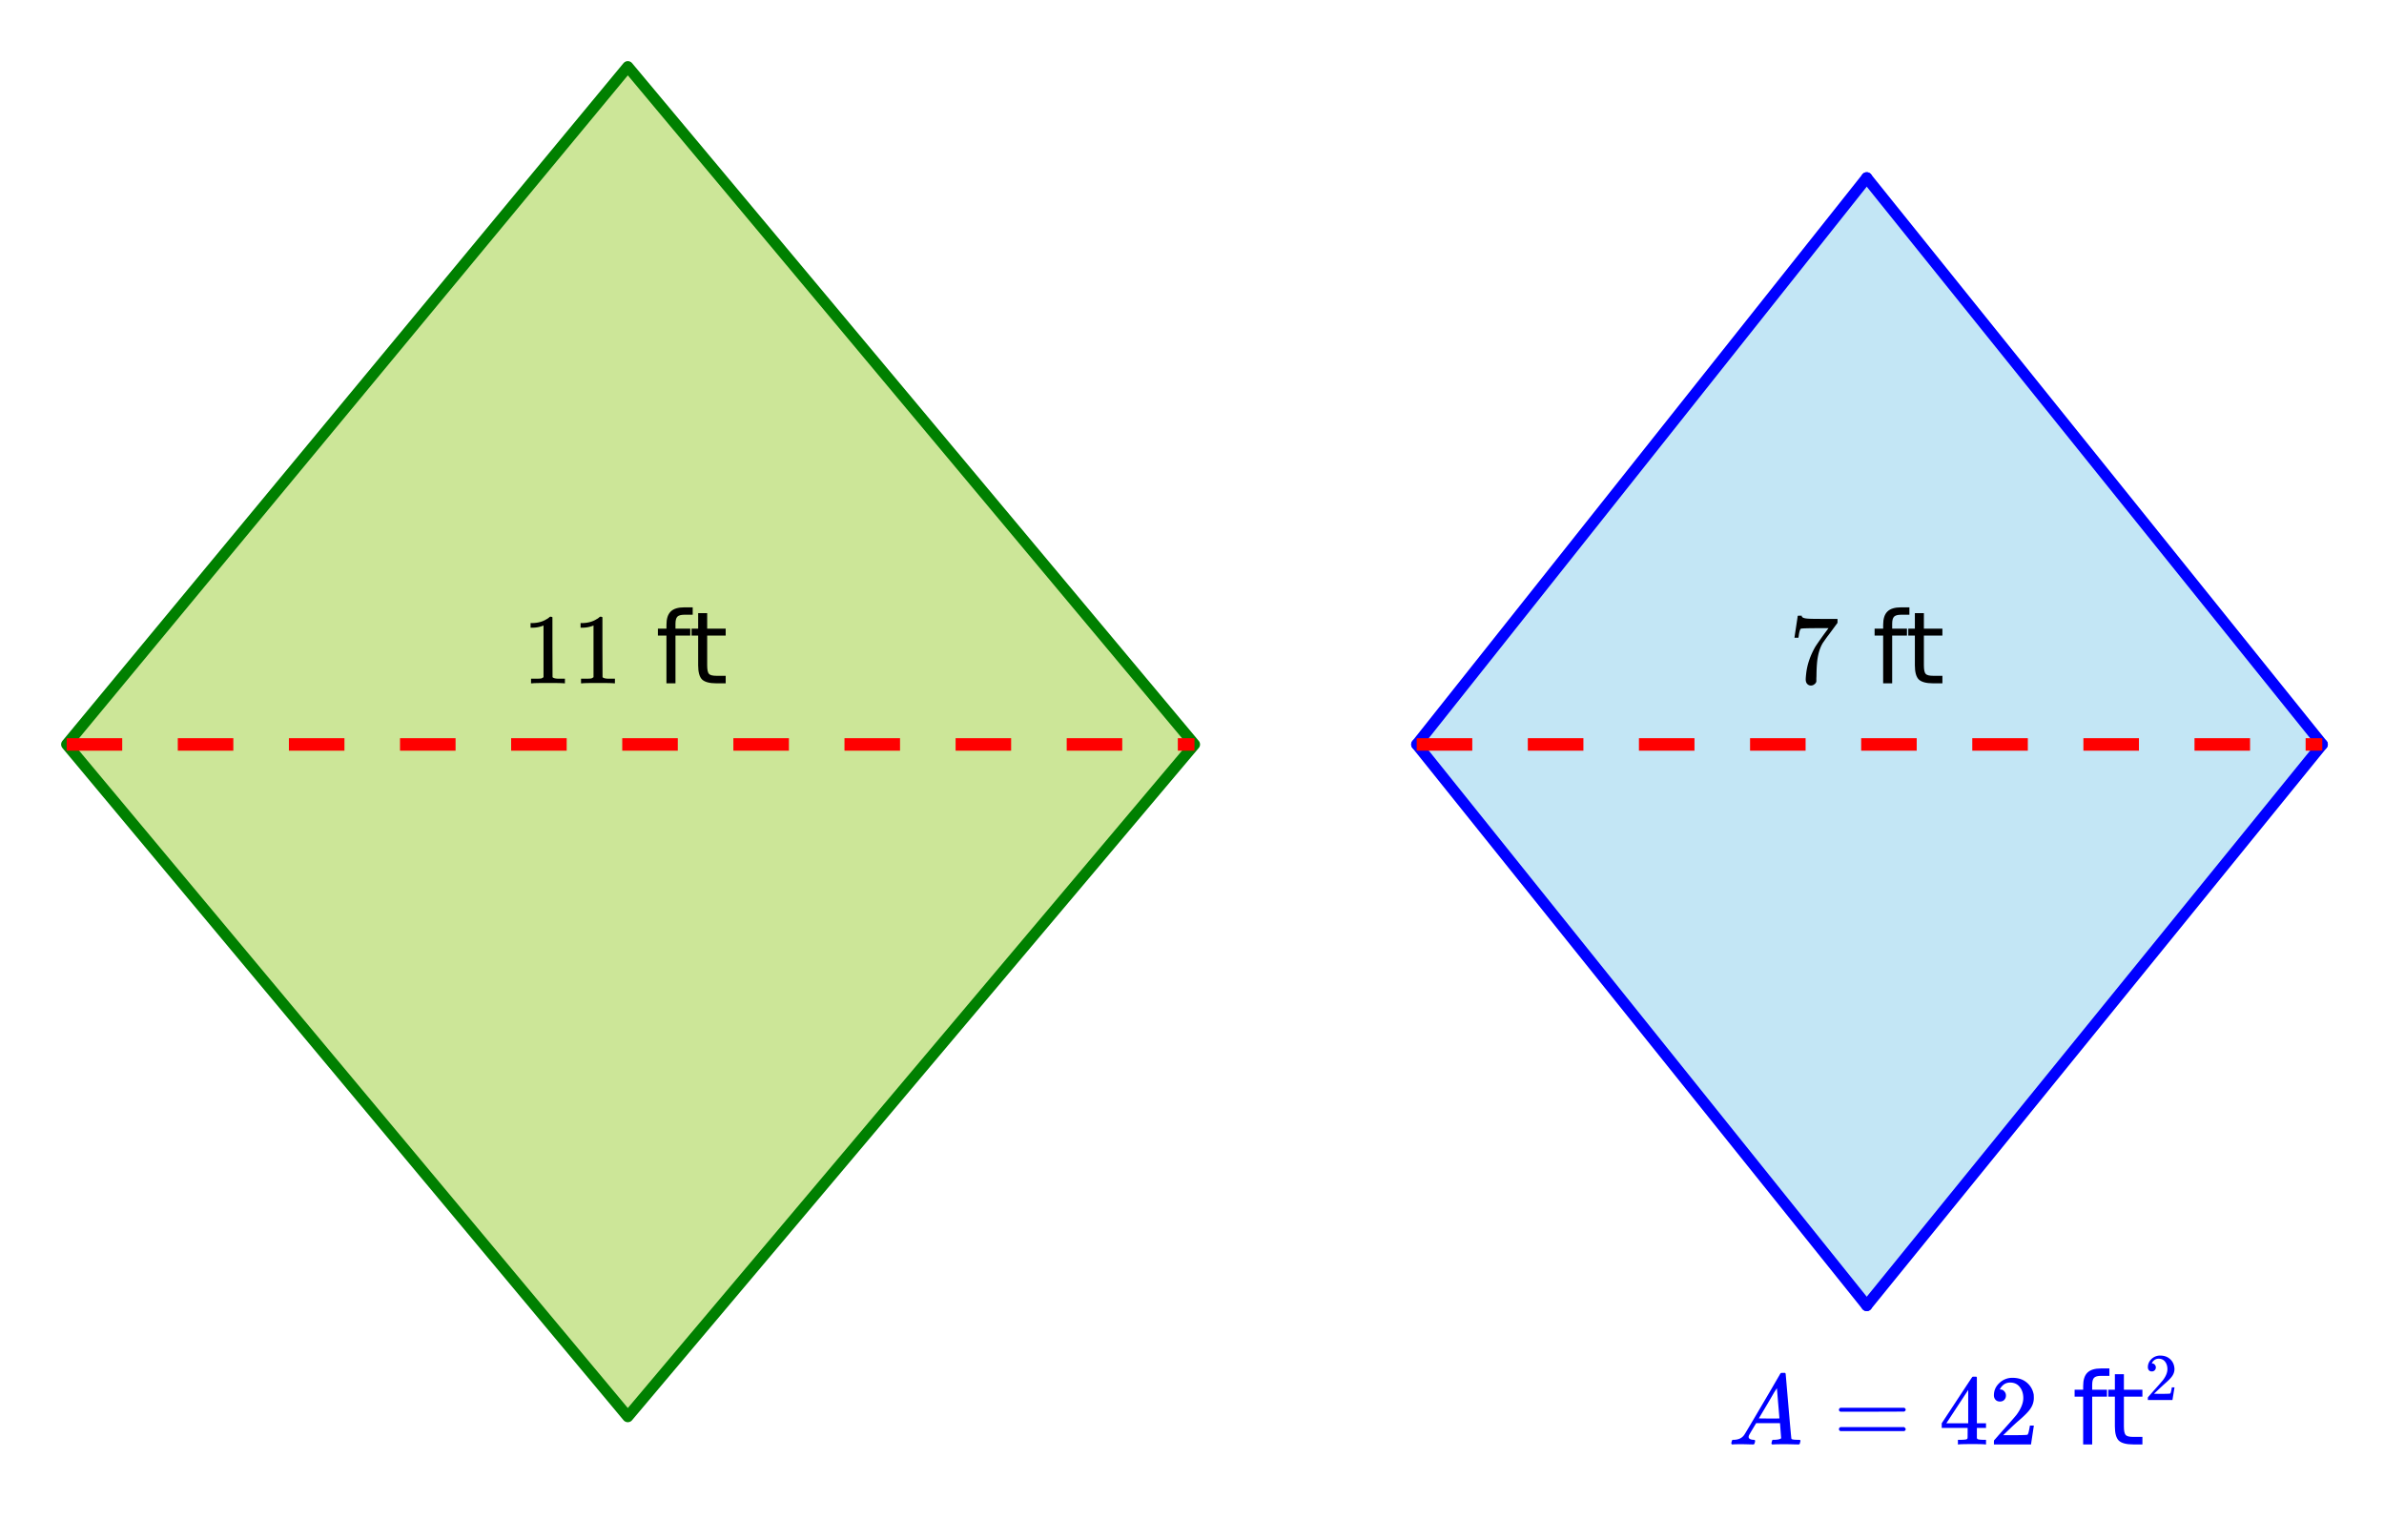 <svg xmlns="http://www.w3.org/2000/svg" xmlns:xlink="http://www.w3.org/1999/xlink" width="429.44" height="277.44" viewBox="0 0 322.08 208.08"><defs><symbol overflow="visible" id="d"><path d="M5.625 0c-.156-.031-.875-.047-2.156-.047-1.262 0-1.965.016-2.11.047h-.171v-.625h.359c.52 0 .851-.008 1-.031.07-.008.18-.067.328-.172v-6.984a.469.469 0 0 0-.11.046 4.028 4.028 0 0 1-1.39.25h-.25v-.625h.25c.758-.02 1.39-.191 1.89-.515.165-.082.305-.18.422-.297.02-.031.07-.047.157-.047a.36.36 0 0 1 .234.078v4.047l.016 4.047c.133.137.426.203.875.203h.797V0zm0 0"/></symbol><symbol overflow="visible" id="h"><path d="M.75-6.188c0-.019.07-.507.219-1.468l.219-1.453c0-.02.085-.032.265-.032h.281v.063c0 .086.067.156.204.219.132.062.367.105.703.125.343.023 1.101.03 2.28.03h1.641v.532l-.921 1.25c-.137.188-.293.399-.47.625-.167.23-.296.414-.39.547-.086.125-.136.2-.156.219-.469.73-.75 1.71-.844 2.937-.031.367-.054.871-.062 1.516 0 .125-.008.258-.016.39v.438a.62.62 0 0 1-.265.375.698.698 0 0 1-.454.172.666.666 0 0 1-.53-.234c-.126-.145-.188-.348-.188-.61 0-.133.02-.39.062-.765.133-1.22.55-2.438 1.25-3.657.188-.289.567-.836 1.14-1.64l.626-.844H4.078c-1.562 0-2.387.027-2.469.078-.043.012-.093.11-.156.297a3.92 3.92 0 0 0-.125.625c-.023.156-.039.246-.047.266v.03H.75zm0 0"/></symbol><symbol overflow="visible" id="j"><path d="M.75-4.688c0-.113.066-.203.203-.265h8.61c.132.062.203.152.203.266 0 .093-.07.18-.204.25l-4.296.015H.969C.82-4.46.75-4.55.75-4.688zm0 2.625c0-.132.07-.226.219-.28h8.594c.007.011.03.03.062.062.031.023.05.039.063.047.019.011.035.03.046.062a.21.21 0 0 1 .032.11c0 .117-.07.203-.204.265H.954C.816-1.859.75-1.945.75-2.063zm0 0"/></symbol><symbol overflow="visible" id="k"><path d="M6.25 0c-.125-.031-.71-.047-1.75-.047-1.086 0-1.688.016-1.813.047h-.124v-.625h.421c.383-.008.625-.031.72-.063a.233.233 0 0 0 .155-.14c.008-.008.016-.25.016-.719v-.687h-3.5v-.625l2.047-3.11c1.375-2.093 2.07-3.144 2.094-3.156.02-.02.113-.031.28-.031h.25l.079.094v6.203h1.234v.625H5.125v1.343a.25.25 0 0 0 .078.157c.07.062.328.101.766.109h.39V0zM3.953-2.86v-4.5L1-2.86zm0 0"/></symbol><symbol overflow="visible" id="l"><path d="M1.484-5.797c-.25 0-.449-.078-.593-.234a.872.872 0 0 1-.22-.61c0-.644.243-1.195.735-1.656A2.493 2.493 0 0 1 3.172-9c.781 0 1.422.21 1.922.625.508.418.828.965.953 1.64.008.169.016.32.016.454 0 .523-.157 1.011-.47 1.468-.25.375-.761.899-1.53 1.563-.325.273-.774.684-1.344 1.234l-.797.766h1.031c1.406 0 2.156-.02 2.25-.063.031-.007.078-.101.14-.28.032-.102.095-.41.188-.923v-.03h.532v.03l-.375 2.47V0H.671v-.25c0-.188.008-.29.031-.313.008-.007.39-.44 1.14-1.296.977-1.082 1.61-1.801 1.891-2.157.602-.82.907-1.57.907-2.25 0-.593-.157-1.086-.47-1.484-.312-.406-.75-.61-1.312-.61-.523 0-.945.235-1.265.704-.024.031-.047.078-.078.14a.274.274 0 0 0-.047.079c0 .011.023.015.078.015.219 0 .394.086.531.25a.801.801 0 0 1 .219.563c0 .23-.074.421-.219.578-.148.156-.344.234-.594.234zm0 0"/></symbol><symbol overflow="visible" id="f"><path d="M5.016-10.266v1H3.859c-.437 0-.746.09-.921.266-.168.18-.25.496-.25.953v.656h2v.938h-2V0h-1.22v-6.453H.314v-.938h1.156v-.515c0-.82.191-1.422.578-1.797.383-.375.992-.563 1.828-.563zm0 0"/></symbol><symbol overflow="visible" id="g"><path d="M2.469-9.484v2.093h2.5v.938h-2.5v4.016c0 .605.082.996.25 1.171.164.168.504.25 1.015.25H4.97V0H3.734c-.937 0-1.59-.172-1.953-.516-.355-.351-.531-.992-.531-1.921v-4.016H.36v-.938h.89v-2.093zm0 0"/></symbol><symbol overflow="visible" id="i"><path d="M.563 0C.5-.063.469-.11.469-.14c0-.04.015-.118.047-.235.03-.113.054-.18.078-.203l.062-.047h.188c.625-.02 1.082-.242 1.375-.672.05-.05.867-1.426 2.453-4.125a452.572 452.572 0 0 0 2.39-4.094c.051-.082.098-.129.141-.14.04-.008.14-.016.297-.016h.234c.051.074.079.117.079.125l.375 4.375c.25 2.906.382 4.375.406 4.406.039.094.332.141.875.141.101 0 .176.008.219.016.039 0 .07.011.093.03.02.024.031.056.031.095a.983.983 0 0 1-.046.187c-.024.137-.047.219-.079.25C9.665-.016 9.61 0 9.517 0c-.168 0-.438-.004-.813-.016-.367-.007-.664-.015-.89-.015-.844 0-1.399.011-1.657.031h-.172a.365.365 0 0 1-.093-.11c0-.03.015-.113.046-.25.032-.124.055-.195.079-.218l.046-.047h.282c.476-.02.765-.094.86-.219l-.157-2.031H3.828l-.469.781c-.324.543-.492.836-.5.875a.524.524 0 0 0-.046.203c0 .23.207.36.624.391.165 0 .25.047.25.14a.915.915 0 0 1-.03.188.754.754 0 0 1-.095.25C3.54-.016 3.485 0 3.392 0c-.157 0-.403-.004-.735-.016-.336-.007-.586-.015-.75-.015C1.27-.031.86-.02.672 0zm6.406-3.516c0-.093-.059-.789-.172-2.093-.106-1.313-.164-1.973-.172-1.985l-.375.578c-.137.243-.418.727-.844 1.454L4.188-3.517l1.39.016c.926 0 1.39-.004 1.39-.016zm0 0"/></symbol><symbol overflow="visible" id="m"><path d="M.984-3.86a.492.492 0 0 1-.39-.156.62.62 0 0 1-.14-.406c0-.426.16-.797.483-1.11A1.654 1.654 0 0 1 2.11-6c.52 0 .946.14 1.282.422.343.281.55.648.625 1.094.02.117.03.214.03.296 0 .356-.109.684-.327.985-.168.25-.508.594-1.016 1.031-.21.188-.508.465-.89.828l-.532.5.688.016c.937 0 1.437-.016 1.5-.047.02 0 .05-.063.094-.188.019-.062.062-.265.124-.609v-.031h.36v.031L3.78-.032V0H.453v-.172A.67.67 0 0 1 .47-.375l.75-.86a47.325 47.325 0 0 0 1.265-1.437c.407-.539.61-1.039.61-1.5 0-.394-.106-.726-.313-1-.21-.27-.5-.406-.875-.406-.343 0-.625.156-.843.469-.012.03-.028.07-.047.109-.024.031-.032.055-.032.063h.047a.45.45 0 0 1 .36.171c.093.106.14.227.14.36 0 .156-.054.289-.156.39a.498.498 0 0 1-.39.157zm0 0"/></symbol><clipPath id="a"><path d="M0 0h322v207.91H0zm0 0"/></clipPath><clipPath id="b"><path d="M243 92h79v93h-79zm0 0"/></clipPath><clipPath id="c"><path d="M243 15h79v95h-79zm0 0"/></clipPath></defs><g clip-path="url(#a)" fill="#fff"><path d="M0 0h322v209.414H0zm0 0"/><path d="M0 0h322.75v209.414H0zm0 0"/></g><path d="M85.066 8.934L8.934 100.297l76.132 91.36 76.137-91.36zm0 0" fill="#9acd32" fill-opacity=".502"/><path d="M252.566 24.16l-60.91 76.137 60.91 76.133 60.907-76.133zm0 0" fill="#87ceeb" fill-opacity=".502"/><path d="M9.008 100.578l75.808 90.82M84.816 191.399l76.56-90.82M161.375 100.578L84.816 9.008M84.816 9.008l-75.808 91.57" fill="green" stroke-width="1.501" stroke-linecap="round" stroke="green"/><path d="M191.399 100.578l60.796 75.809" fill="#00f" stroke-width="1.501" stroke-linecap="round" stroke="#00f"/><path d="M252.195 176.387l61.547-75.809" fill="#00f"/><g clip-path="url(#b)"><path d="M252.195 176.387l61.547-75.809" fill="none" stroke-width="1.501" stroke-linecap="round" stroke="#00f"/></g><path d="M313.742 100.578L252.195 24.02" fill="#00f"/><g clip-path="url(#c)"><path d="M313.742 100.578L252.195 24.02" fill="none" stroke-width="1.501" stroke-linecap="round" stroke="#00f"/></g><path d="M252.195 24.02L191.4 100.578" fill="#00f" stroke-width="1.501" stroke-linecap="round" stroke="#00f"/><path d="M9.008 99.734h7.504v1.688H9.008m15.012-1.688h7.503v1.688H24.02m15.011-1.688h7.504v1.688h-7.504m15.012-1.688h7.504v1.688h-7.504m15.012-1.688h7.504v1.688h-7.504m15.011-1.688h7.504v1.688h-7.504m15.012-1.688h7.504v1.688h-7.504m15.012-1.688h7.504v1.688h-7.504m15.012-1.688h7.503v1.688h-7.503m15.011-1.688h7.504v1.688h-7.504m15.012-1.688h2.25v1.688h-2.25M191.398 99.734h7.508v1.688h-7.508m15.012-1.688h7.508v1.688h-7.508m15.012-1.688h7.504v1.688h-7.504m15.012-1.688h7.504v1.688h-7.504m15.011-1.688h7.504v1.688h-7.504m15.012-1.688h7.504v1.688h-7.504m15.012-1.688h7.504v1.688h-7.504m15.011-1.688h7.504v1.688h-7.504m15.012-1.688h2.25v1.688h-2.25" fill="red"/><use xlink:href="#d" x="70.555" y="92.322"/><use xlink:href="#d" x="77.31" y="92.322"/><use xlink:href="#e" x="84.065" y="92.322"/><use xlink:href="#f" x="88.569" y="92.322"/><use xlink:href="#g" x="93.072" y="92.322"/><use xlink:href="#h" x="241.688" y="92.322"/><use xlink:href="#e" x="248.443" y="92.322"/><use xlink:href="#f" x="252.946" y="92.322"/><use xlink:href="#g" x="257.45" y="92.322"/><use xlink:href="#i" x="233.431" y="195.152" fill="#00f"/><use xlink:href="#j" x="247.692" y="195.152" fill="#00f"/><use xlink:href="#k" x="261.953" y="195.152" fill="#00f"/><use xlink:href="#l" x="268.709" y="195.152" fill="#00f"/><use xlink:href="#e" x="275.464" y="195.152" fill="#00f"/><use xlink:href="#f" x="279.967" y="195.152" fill="#00f"/><use xlink:href="#g" x="284.471" y="195.152" fill="#00f"/><use xlink:href="#m" x="289.725" y="189.147" fill="#00f"/></svg>